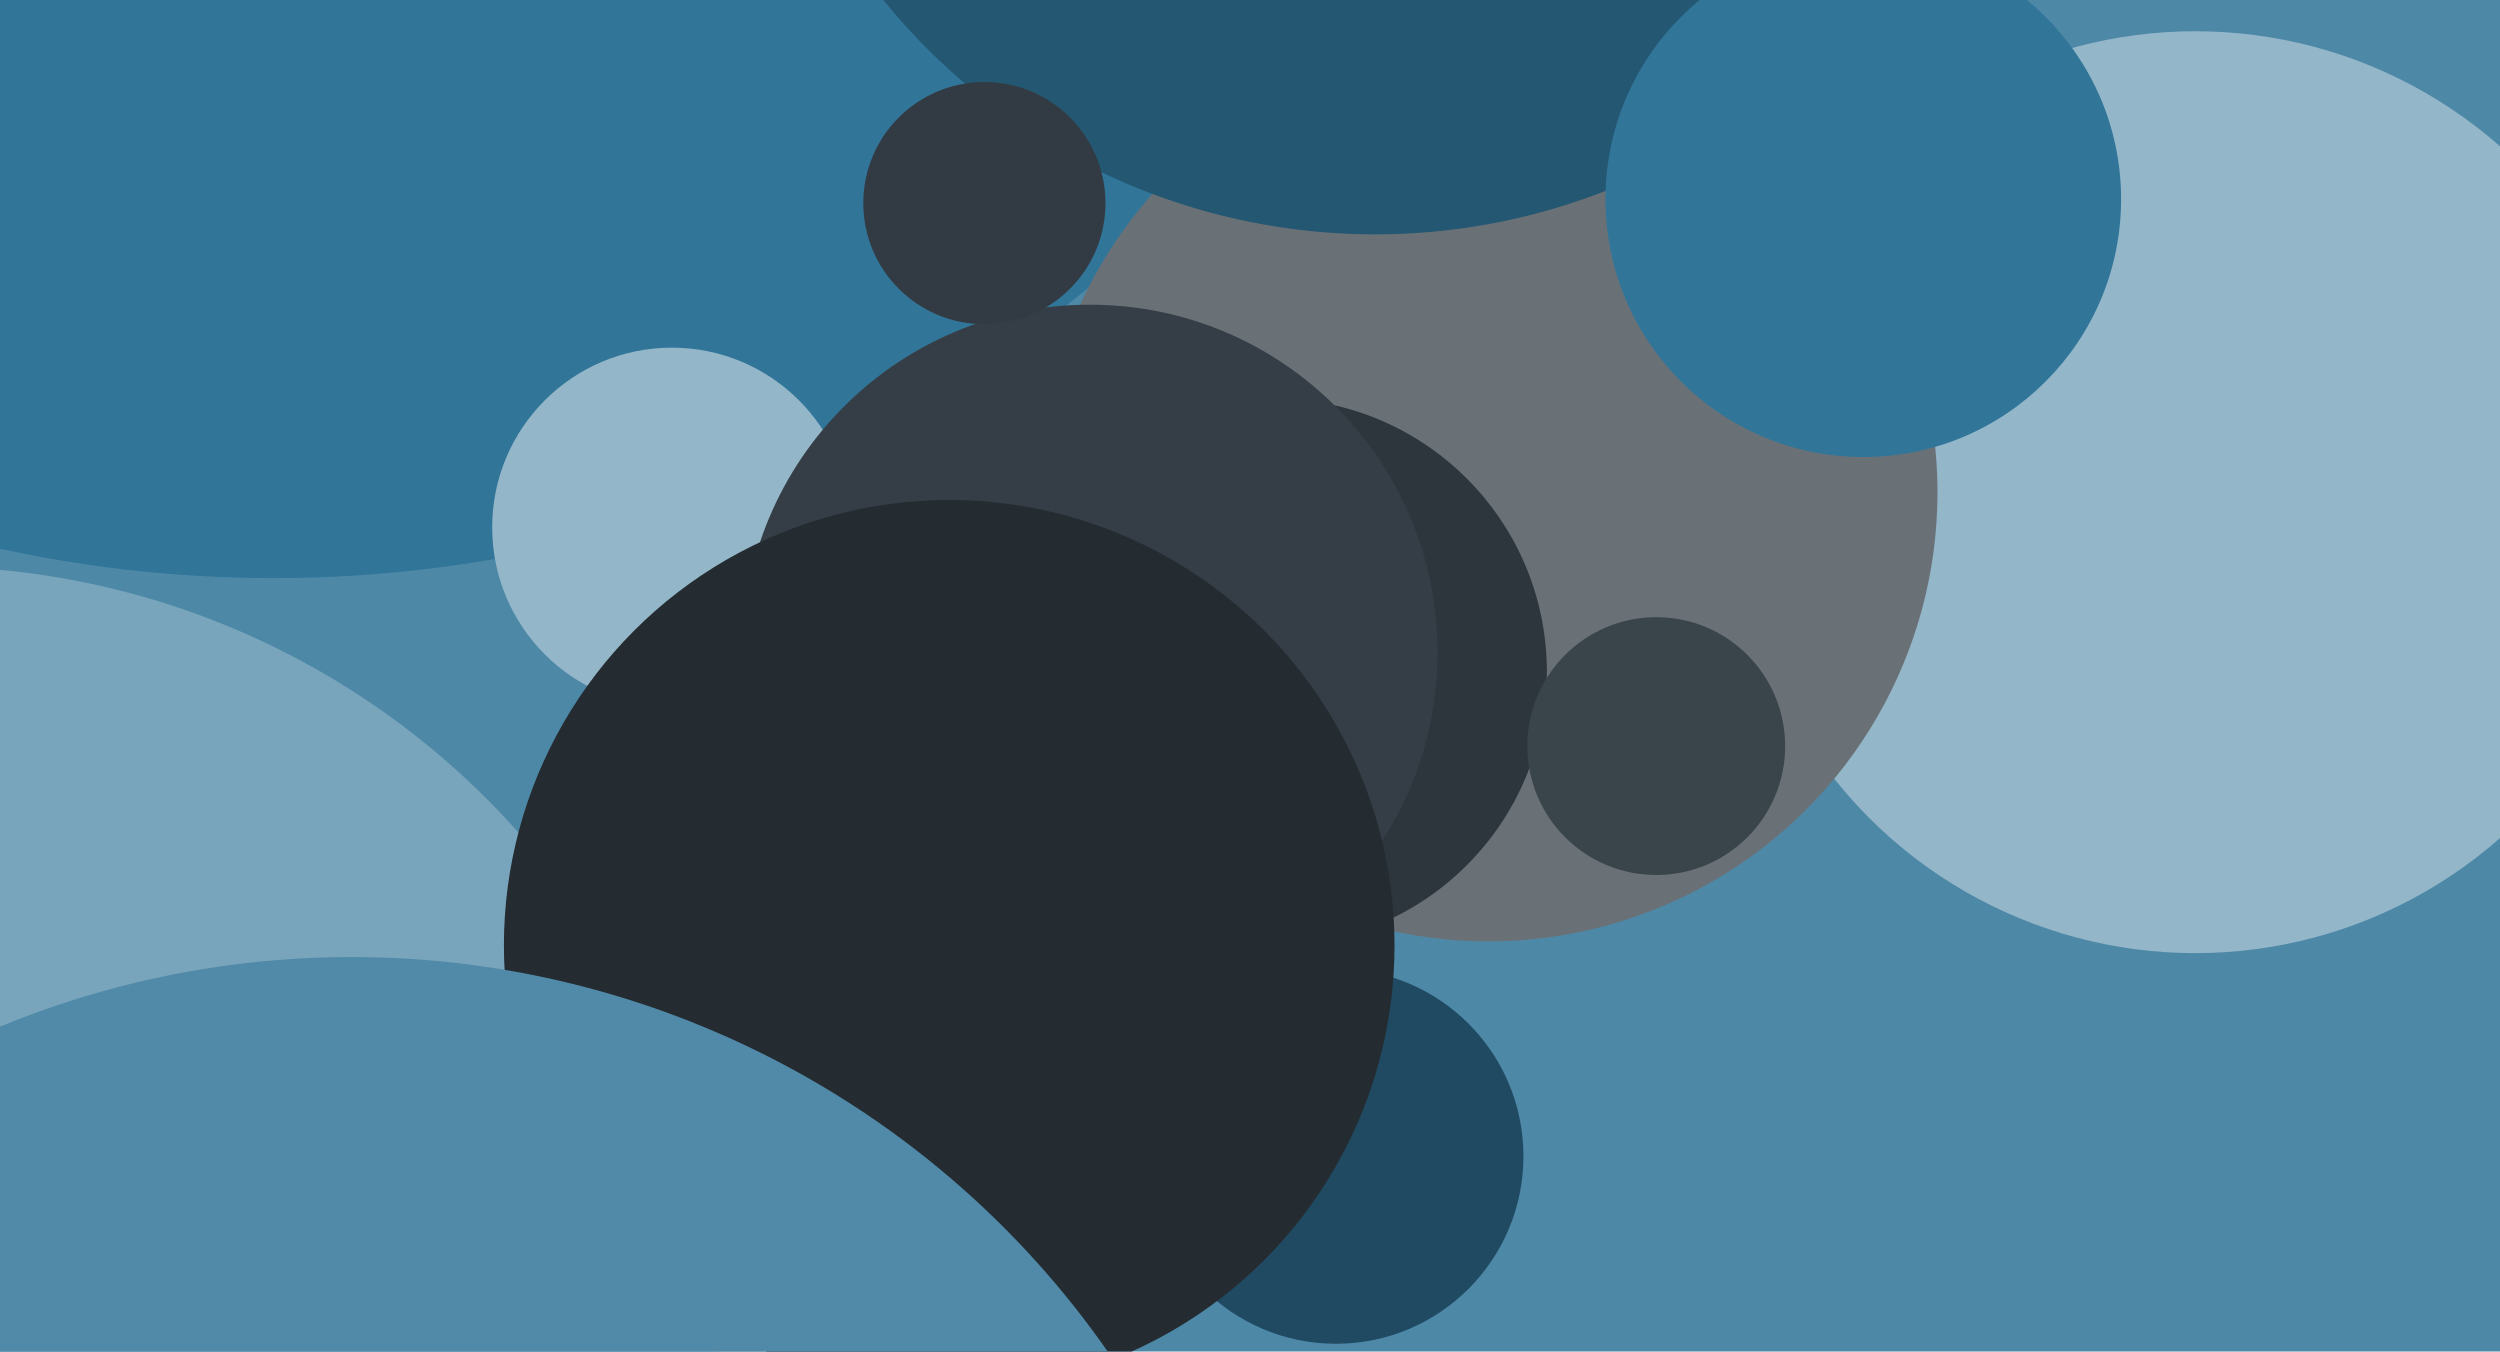<svg xmlns="http://www.w3.org/2000/svg" width="640px" height="346px">
  <rect width="640" height="346" fill="rgb(78,136,167)"/>
  <circle cx="562" cy="126" r="118" fill="rgb(147,182,201)"/>
  <circle cx="70" cy="-182" r="330" fill="rgb(49,117,153)"/>
  <circle cx="381" cy="126" r="115" fill="rgb(105,113,119)"/>
  <circle cx="172" cy="135" r="46" fill="rgb(147,182,201)"/>
  <circle cx="326" cy="172" r="70" fill="rgb(46,54,61)"/>
  <circle cx="342" cy="296" r="48" fill="rgb(31,74,98)"/>
  <circle cx="279" cy="167" r="89" fill="rgb(53,62,70)"/>
  <circle cx="-19" cy="348" r="203" fill="rgb(120,165,188)"/>
  <circle cx="352" cy="-102" r="162" fill="rgb(36,87,114)"/>
  <circle cx="243" cy="242" r="114" fill="rgb(36,43,49)"/>
  <circle cx="477" cy="51" r="66" fill="rgb(49,117,153)"/>
  <circle cx="90" cy="481" r="236" fill="rgb(81,138,169)"/>
  <circle cx="424" cy="191" r="33" fill="rgb(58,68,75)"/>
  <circle cx="252" cy="52" r="31" fill="rgb(50,59,67)"/>
</svg>